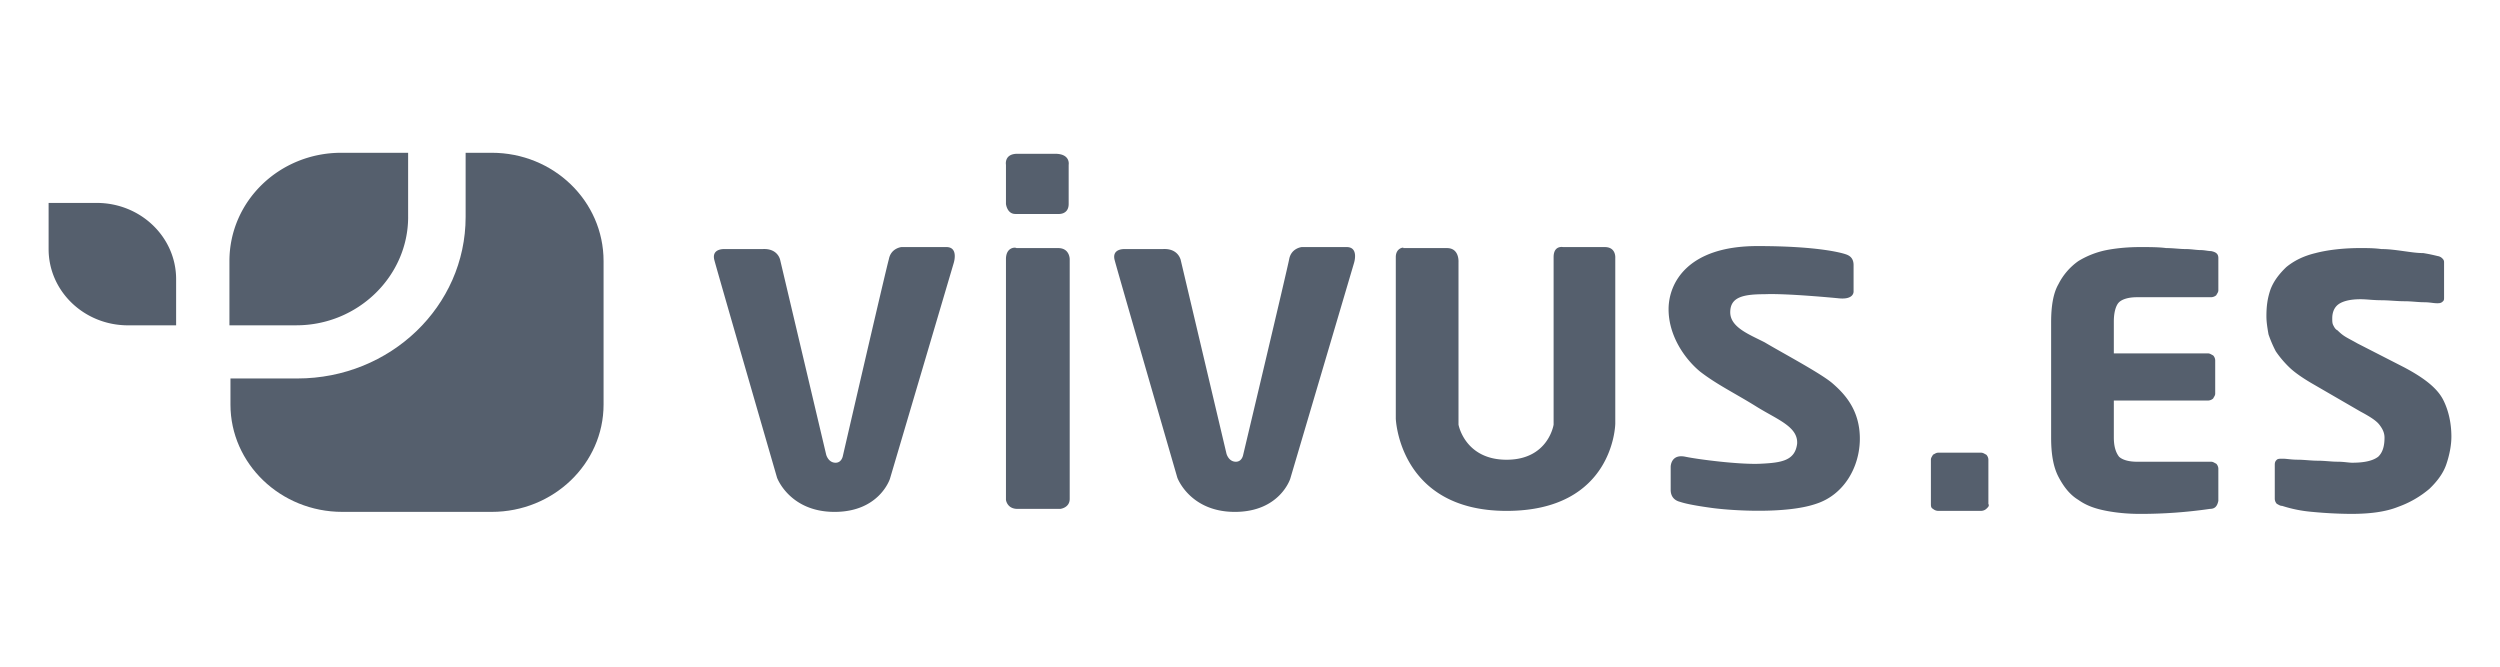 <svg xmlns="http://www.w3.org/2000/svg" width="180" height="48" fill="none" viewBox="0 0 180 48">
  <path fill="#555F6D" fill-rule="evenodd" d="M43.457 29.128V18.8c0-4.333-3.612-7.8-8.052-7.8h-1.88v4.622c0 6.428-5.419 11.628-12.116 11.628h-4.816v1.878c0 4.26 3.611 7.727 8.051 7.727h10.761c4.44 0 8.052-3.466 8.052-7.727Z" clip-rule="evenodd"/>
  <path fill="#555F6D" fill-rule="evenodd" d="M29.385 15.622V11H24.57c-4.44 0-8.051 3.467-8.051 7.8v4.622h4.816c4.44 0 8.051-3.538 8.051-7.8Zm-22.423-1.01H3.5v3.322c0 3.034 2.558 5.49 5.719 5.49h3.462V20.1c0-3.034-2.559-5.49-5.72-5.49Zm65.467 4.045V35.99s.075.65.828.65h3.085s.677-.072.677-.722V18.656s0-.794-.828-.794h-3.01c-.075-.072-.752-.072-.752.795Zm11.288-.723h-2.71s-.978-.073-.752.794c.226.867 4.515 15.672 4.515 15.672s.903 2.456 4.139 2.456 3.988-2.383 3.988-2.383l4.59-15.529s.377-1.155-.526-1.155h-3.236s-.753.072-.903.866c-.15.795-3.311 14.084-3.311 14.084s-.075.506-.527.506c-.527 0-.677-.578-.677-.578l-3.311-14.01c0 .072-.15-.796-1.28-.723Zm-28.821 0h-2.71s-.978-.073-.752.794c.226.867 4.515 15.672 4.515 15.672s.903 2.456 4.139 2.456 3.988-2.383 3.988-2.383l4.59-15.529s.377-1.155-.526-1.155h-3.236s-.753.072-.903.866c-.226.795-3.311 14.156-3.311 14.156s-.075.506-.527.506c-.527 0-.677-.578-.677-.578l-3.311-14.01s-.15-.867-1.28-.795Zm45.601.578V30.14s.226 6.644 7.977 6.644c7.75 0 7.826-6.283 7.826-6.283V18.584s.075-.794-.753-.794h-3.009s-.678-.145-.678.722v12.062s-.376 2.527-3.386 2.527c-3.01 0-3.462-2.527-3.462-2.527v-11.7s.076-1.011-.827-1.011h-3.161c.151-.072-.527-.073-.527.649Zm31.831 2.961s-3.687-.361-5.267-.29c-1.581 0-2.484.218-2.484 1.3 0 1.084 1.356 1.59 2.484 2.168 1.204.722 4.063 2.238 4.891 2.96.827.723 1.957 1.878 1.957 3.973 0 2.022-1.13 4.044-3.161 4.694-2.107.723-5.945.506-7.525.29-1.58-.218-2.032-.362-2.257-.434-.301-.072-.677-.29-.677-.867v-1.66s0-.94 1.053-.723c1.053.216 3.988.578 5.418.505 1.505-.072 2.483-.216 2.634-1.444.075-1.228-1.43-1.733-2.935-2.672-1.506-.94-2.86-1.59-4.064-2.528-1.128-.939-2.257-2.6-2.257-4.478 0-1.878 1.354-4.55 6.396-4.55 4.44 0 6.095.506 6.321.578.226.072.603.216.603.794v1.878s.075.65-1.13.506Zm-59.899-9.606v2.817s.075.722.677.722h3.085s.753.072.753-.722v-2.817s.15-.795-.979-.795h-2.709c-.978 0-.827.795-.827.795Zm70.585 24.772a.588.588 0 0 1-.376.144h-3.086a.585.585 0 0 1-.376-.144c-.151-.073-.151-.217-.151-.361V33.1c0-.145.075-.217.151-.361.15-.072.225-.145.376-.145h3.086c.15 0 .225.072.376.145.075.072.15.216.15.36v3.179c.076.144 0 .216-.15.36Zm16.105 0a34.623 34.623 0 0 1-5.042.361c-.828 0-1.655-.072-2.408-.217-.752-.144-1.429-.36-2.031-.794-.602-.361-1.053-.939-1.43-1.661-.376-.723-.527-1.661-.527-2.817v-8.305c0-1.156.151-2.095.527-2.745a4.526 4.526 0 0 1 1.43-1.661 6.227 6.227 0 0 1 2.031-.794c.753-.145 1.58-.217 2.408-.217.677 0 1.355 0 1.882.072.527 0 .978.072 1.43.072.376 0 .752.073 1.053.073.301 0 .527.072.752.072.377.072.527.216.527.505v2.311c0 .145-.075.217-.15.362a.59.59 0 0 1-.377.144h-5.343c-.602 0-1.053.144-1.279.361-.225.217-.376.722-.376 1.372v2.311h6.773c.15 0 .225.073.376.145a.54.54 0 0 1 .15.361v2.383c0 .145-.075.217-.15.362a.588.588 0 0 1-.376.144h-6.773v2.672c0 .65.151 1.083.376 1.372.226.217.677.361 1.279.361h5.343c.151 0 .226.073.377.145.075.072.15.217.15.361v2.311c-.075.361-.226.578-.602.578Zm17.381-5.2c0 .65-.15 1.372-.376 2.022-.226.65-.677 1.228-1.204 1.733a7.252 7.252 0 0 1-2.257 1.3c-.903.362-2.032.506-3.387.506a30.92 30.92 0 0 1-2.784-.144 9.66 9.66 0 0 1-2.182-.434c-.15 0-.226-.072-.376-.144a.541.541 0 0 1-.15-.361V33.46c0-.217.075-.289.15-.361.075-.072.226-.072.376-.072h.075c.226 0 .602.072 1.054.072.451 0 .978.072 1.429.072.527 0 .978.072 1.43.072.451 0 .828.073 1.053.073.904 0 1.506-.145 1.882-.434.301-.289.452-.722.452-1.372 0-.361-.151-.65-.376-.939-.226-.289-.678-.578-1.355-.939l-3.612-2.094c-.602-.361-1.129-.722-1.505-1.084a7.368 7.368 0 0 1-.978-1.155 8.645 8.645 0 0 1-.527-1.228c-.075-.433-.15-.866-.15-1.3 0-.722.075-1.3.301-1.95.225-.578.601-1.083 1.128-1.589.527-.433 1.204-.794 2.107-1.01.827-.217 1.956-.362 3.236-.362.452 0 .978 0 1.505.072.527 0 1.053.073 1.58.145.527.072.978.144 1.43.144.451.072.752.145 1.053.217a.58.58 0 0 1 .301.144c.075.073.15.145.15.29V21.4c0 .145 0 .217-.075.289-.075.072-.15.144-.376.144h-.075c-.226 0-.527-.072-.903-.072-.452 0-.903-.072-1.43-.072-.526 0-1.128-.072-1.655-.072-.602 0-1.053-.073-1.505-.073-.753 0-1.28.145-1.581.362-.301.216-.451.577-.451 1.01 0 .217 0 .362.075.506.075.145.15.29.301.361.15.145.301.29.527.434.225.144.526.289.902.505l3.387 1.734c1.355.722 2.333 1.444 2.784 2.31.376.723.602 1.662.602 2.673Z" clip-rule="evenodd"/>
</svg>
